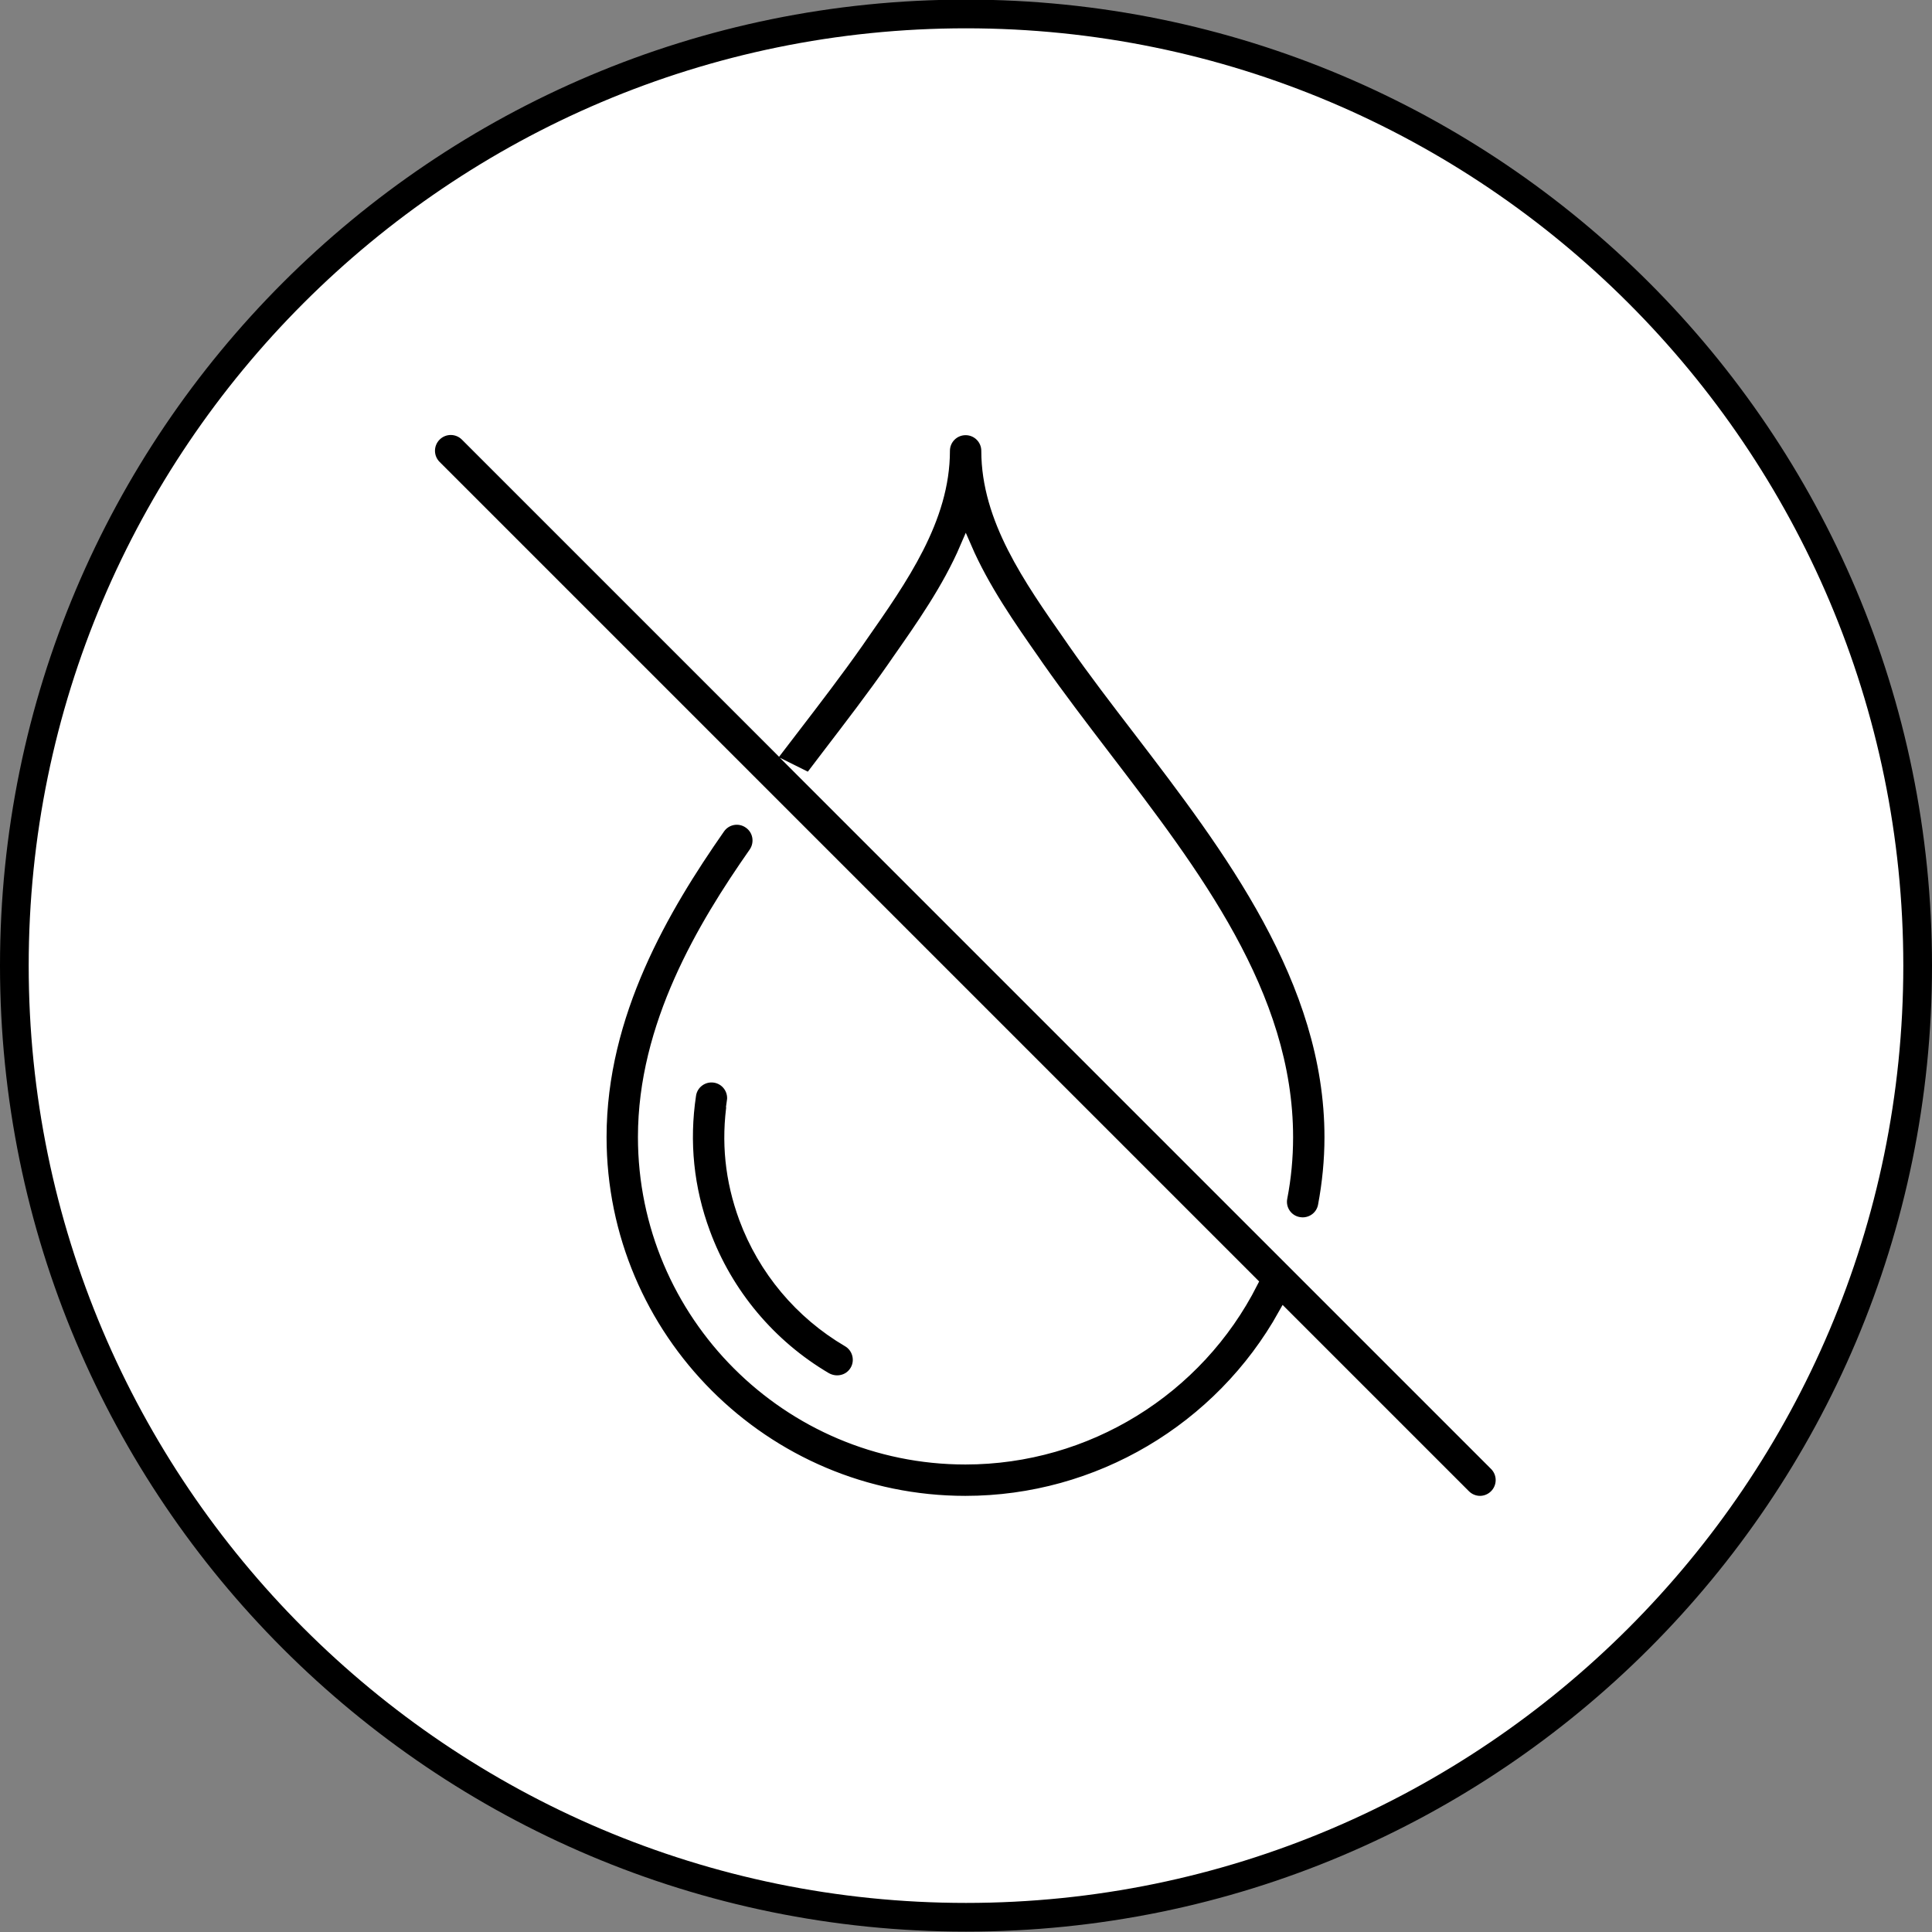 <?xml version="1.0" encoding="UTF-8"?><svg id="Layer_1" xmlns="http://www.w3.org/2000/svg" viewBox="0 0 101 101"><rect x="0" y="0" width="101" height="101" fill="#808080" stroke="none"/><defs><style>.cls-1{stroke:#fff;stroke-miterlimit:10;stroke-width:.6px;}.cls-2{fill:#fff;}</style></defs><path class="cls-2" d="M50.5,100.23C23.07,100.23.75,77.91.75,50.48S23.07.73,50.5.73s49.75,22.32,49.75,49.75-22.32,49.75-49.75,49.75Z"/><path d="M50.5,1.48c27.02,0,49,21.98,49,49s-21.98,49-49,49S1.5,77.5,1.5,50.48,23.48,1.48,50.5,1.48M50.5-.02C22.61-.02,0,22.59,0,50.48s22.61,50.5,50.5,50.5,50.5-22.61,50.5-50.5S78.39-.02,50.5-.02h0Z"/><path class="cls-1" d="M38.31,57.57c-.32,2.12-.11,4.12.62,6.11,1,2.7,2.91,4.98,5.4,6.44.53.31.71,1,.4,1.53-.21.36-.58.55-.97.55-.19,0-.39-.05-.57-.15-2.93-1.72-5.19-4.42-6.36-7.6-.86-2.32-1.11-4.75-.74-7.21.09-.61.66-1.03,1.27-.94.61.09,1.03.66.94,1.27ZM42.32,40.72c.3-.39.59-.78.89-1.17,1.23-1.61,2.4-3.13,3.48-4.68l.2-.29c1.28-1.83,2.67-3.8,3.6-5.97.94,2.17,2.32,4.14,3.6,5.97l.2.29c1.09,1.55,2.25,3.07,3.48,4.68,4.68,6.12,9.53,12.45,9.53,19.9,0,1.07-.1,2.13-.3,3.16-.12.61.28,1.2.89,1.31.07.01.14.02.21.02.53,0,1-.37,1.1-.91.22-1.17.34-2.38.34-3.58,0-8.21-5.31-15.14-9.99-21.26-1.22-1.59-2.37-3.09-3.43-4.61l-.2-.29c-2.12-3.03-4.32-6.16-4.32-9.72,0-.62-.5-1.12-1.12-1.12s-1.12.5-1.12,1.12c0,3.56-2.2,6.69-4.32,9.72l-.2.29c-1.06,1.51-2.21,3.01-3.43,4.6-.24.31-.47.62-.71.93l-16.34-16.34c-.44-.44-1.15-.44-1.59,0s-.44,1.15,0,1.59l42.69,42.69c-2.85,5.62-8.65,9.21-14.99,9.21-9.27,0-16.82-7.54-16.82-16.82,0-5.83,3.09-11,5.79-14.86.35-.51.23-1.21-.28-1.56-.51-.36-1.21-.23-1.56.28-2.88,4.13-6.19,9.69-6.19,16.14,0,10.51,8.55,19.06,19.06,19.06,6.94,0,13.31-3.8,16.65-9.79l9.46,9.46c.22.22.51.33.79.33s.57-.11.79-.33c.44-.44.44-1.15,0-1.59l-35.88-35.88Z"/></svg>